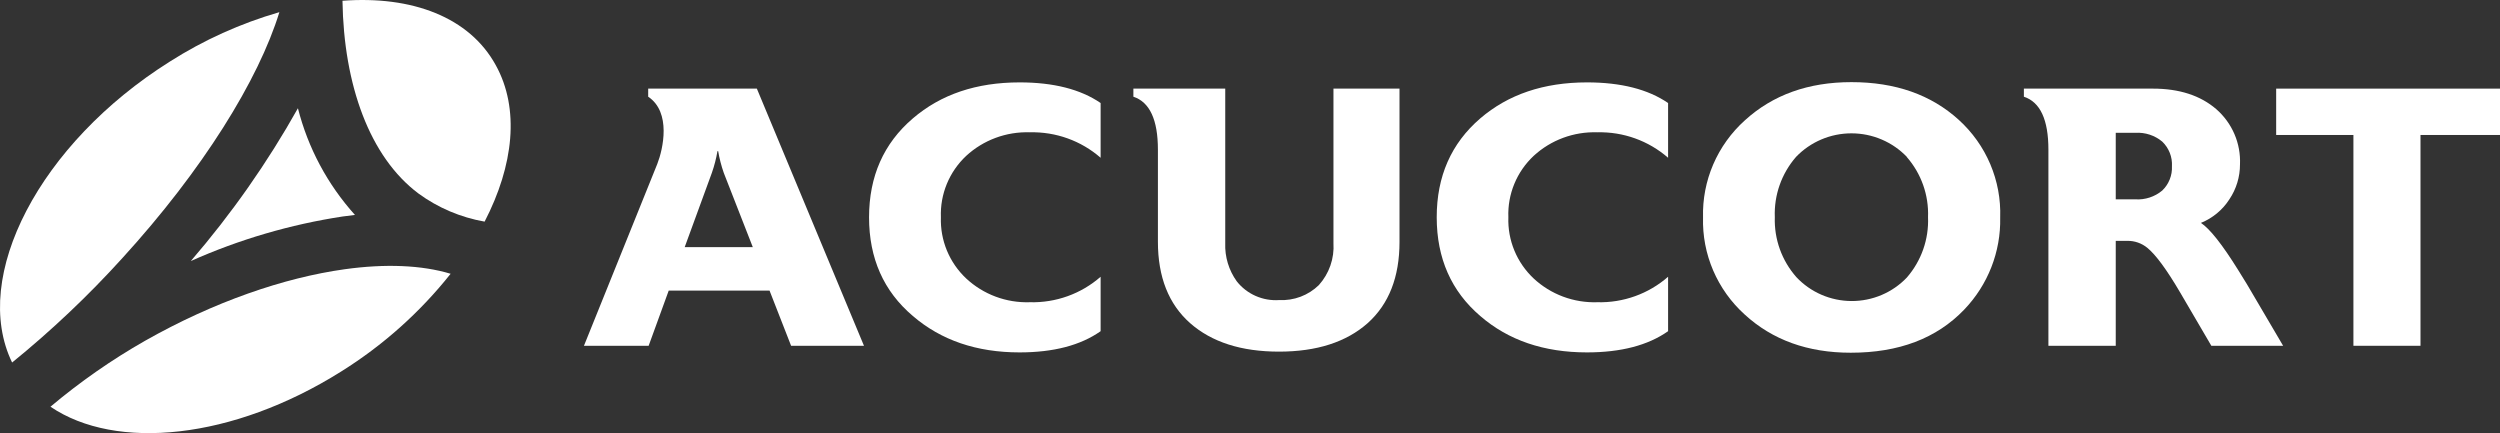 <?xml version="1.0" standalone="no"?>
<svg width="329" height="57" viewBox="0 0 329 57" fill="none" xmlns="http://www.w3.org/2000/svg">
<rect x="0" y="0" width="329" height="57" fill="#333333" stroke="none"/>
<path d="M25.11 34.353C31.479 31.512 38.207 29.539 45.112 28.488L46.713 28.287C43.101 24.274 40.526 19.456 39.207 14.244C35.199 21.395 30.476 28.132 25.11 34.353Z" fill="white"/>
<path d="M16.096 33.975C26.677 22.379 34.031 10.515 36.767 1.6C31.667 3.073 26.808 5.266 22.34 8.111C5.21 18.886 -3.889 36.414 1.593 47.708C6.773 43.502 11.622 38.911 16.096 33.975Z" fill="white"/>
<path d="M44.9 48.889C50.408 45.447 55.279 41.097 59.302 36.028C55.498 34.88 50.712 34.688 45.358 35.433C37.377 36.548 28.152 39.715 19.095 44.843C14.685 47.355 10.517 50.26 6.642 53.523C15.249 59.371 30.634 57.855 44.9 48.889Z" fill="white"/>
<path d="M55.066 25.463C57.641 27.347 60.622 28.614 63.775 29.166C67.613 21.759 68.409 14.303 65.249 8.588C61.784 2.254 54.219 -0.586 45.07 0.101C45.239 11.186 48.645 20.654 55.066 25.463Z" fill="white"/>
<path d="M99.602 11.663H85.302V12.727C88.36 14.772 87.267 19.614 86.496 21.583L76.847 45.505H85.361L88.004 38.24H101.271L104.109 45.505H113.699L99.602 11.663ZM90.105 32.526L93.68 22.748C94.006 21.818 94.253 20.862 94.418 19.891H94.511C94.676 20.862 94.923 21.817 95.248 22.748L99.069 32.526H90.105Z" fill="white"/>
<path d="M134.175 46.376C128.528 46.376 123.845 44.778 120.129 41.583C116.289 38.327 114.368 34.001 114.368 28.605C114.368 23.209 116.289 18.869 120.129 15.584C123.812 12.423 128.494 10.842 134.175 10.842C138.643 10.842 142.198 11.747 144.841 13.557V20.762C142.274 18.521 138.945 17.324 135.522 17.411C132.428 17.31 129.418 18.424 127.152 20.511C126.048 21.546 125.18 22.801 124.606 24.194C124.032 25.587 123.765 27.085 123.823 28.588C123.77 30.088 124.039 31.582 124.613 32.972C125.187 34.361 126.052 35.614 127.152 36.648C128.271 37.689 129.586 38.5 131.022 39.037C132.458 39.573 133.988 39.823 135.522 39.773C138.946 39.867 142.278 38.669 144.841 36.422V43.586C142.198 45.446 138.643 46.376 134.175 46.376Z" fill="white"/>
<path d="M179.99 42.522C177.167 45.024 173.275 46.275 168.316 46.275C163.358 46.275 159.458 45.024 156.617 42.522C153.793 40.025 152.381 36.453 152.381 31.805V19.698C152.381 15.76 151.305 13.437 149.153 12.727V11.663H161.242V31.998C161.174 33.793 161.707 35.561 162.759 37.025C163.415 37.856 164.267 38.515 165.24 38.945C166.213 39.374 167.279 39.561 168.342 39.489C169.3 39.536 170.258 39.386 171.155 39.049C172.051 38.711 172.868 38.193 173.552 37.528C174.228 36.777 174.747 35.901 175.079 34.95C175.411 34 175.548 32.993 175.483 31.99V11.663H184.175V31.839C184.175 36.458 182.78 40.019 179.99 42.522Z" fill="white"/>
<path d="M208.845 46.376C203.169 46.376 198.487 44.778 194.799 41.583C190.987 38.321 189.078 33.995 189.072 28.605C189.067 23.215 190.976 18.874 194.799 15.584C198.482 12.423 203.164 10.842 208.845 10.842C213.318 10.842 216.877 11.747 219.52 13.557V20.762C216.953 18.521 213.624 17.324 210.201 17.411C207.106 17.31 204.097 18.424 201.831 20.511C200.727 21.546 199.859 22.801 199.285 24.194C198.711 25.587 198.443 27.085 198.501 28.588C198.448 30.088 198.717 31.582 199.291 32.972C199.865 34.361 200.731 35.614 201.831 36.648C202.949 37.689 204.264 38.5 205.701 39.037C207.137 39.573 208.666 39.823 210.201 39.773C213.624 39.866 216.956 38.668 219.52 36.422V43.586C216.877 45.446 213.318 46.376 208.845 46.376Z" fill="white"/>
<path d="M258.481 40.754C254.855 44.535 249.88 46.423 243.554 46.418C237.906 46.418 233.255 44.742 229.601 41.391C227.814 39.775 226.399 37.797 225.453 35.593C224.507 33.388 224.052 31.007 224.12 28.613C224.054 26.217 224.512 23.835 225.462 21.63C226.413 19.425 227.833 17.448 229.626 15.836C233.303 12.484 237.977 10.809 243.647 10.809C249.425 10.809 254.132 12.462 257.77 15.769C259.563 17.395 260.979 19.386 261.921 21.604C262.862 23.823 263.308 26.217 263.225 28.622C263.324 33.126 261.619 37.487 258.481 40.754ZM250.941 20.645C250.003 19.666 248.872 18.887 247.619 18.354C246.365 17.821 245.016 17.547 243.651 17.547C242.287 17.547 240.937 17.821 239.684 18.354C238.431 18.887 237.3 19.666 236.361 20.645C234.448 22.845 233.449 25.68 233.566 28.58C233.467 31.471 234.481 34.292 236.404 36.472C237.332 37.46 238.454 38.248 239.703 38.789C240.951 39.33 242.299 39.611 243.662 39.616C245.024 39.621 246.374 39.349 247.626 38.817C248.878 38.285 250.007 37.504 250.941 36.523C252.852 34.319 253.848 31.481 253.729 28.58C253.842 25.69 252.847 22.864 250.941 20.67V20.645Z" fill="white"/>
<path d="M291.013 45.505L286.904 38.483C285.142 35.484 283.704 33.529 282.592 32.618C281.851 32.007 280.913 31.68 279.949 31.697H278.432V45.505H269.571V19.698C269.571 15.76 268.503 13.439 266.343 12.727V11.663H283.329C286.785 11.663 289.558 12.56 291.648 14.353C292.687 15.258 293.508 16.381 294.051 17.641C294.593 18.901 294.843 20.266 294.783 21.634C294.787 23.27 294.301 24.871 293.385 26.234C292.491 27.625 291.183 28.709 289.64 29.334C290.815 30.105 292.447 32.169 294.537 35.526L295.706 37.419L300.459 45.505H291.013ZM284.549 18.634C283.568 17.816 282.306 17.401 281.025 17.478H278.432V26.234H281.025C282.306 26.31 283.568 25.896 284.549 25.077C284.979 24.664 285.316 24.165 285.536 23.613C285.757 23.061 285.856 22.469 285.828 21.877C285.862 21.277 285.766 20.677 285.545 20.118C285.324 19.558 284.985 19.052 284.549 18.634Z" fill="white"/>
<path d="M318.537 17.763V45.505H309.71V17.763H299.544V11.663H329.008V17.763H318.537Z" fill="white"/>
</svg>
